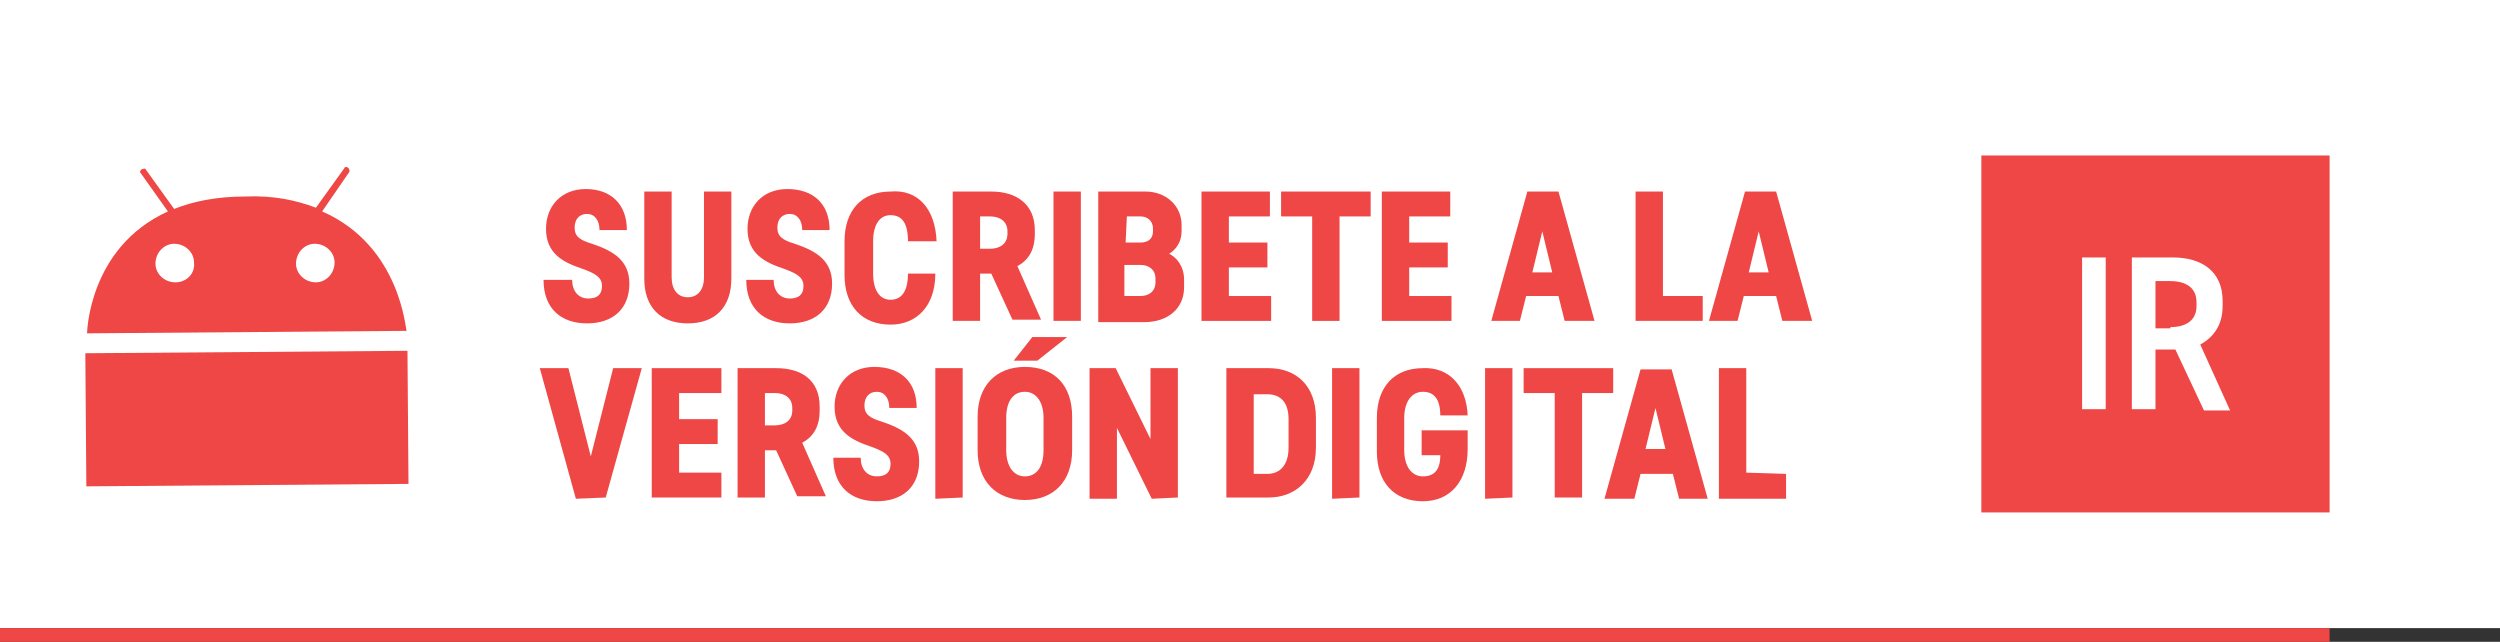 <?xml version="1.0" encoding="utf-8"?>
<!-- Generator: Adobe Illustrator 19.1.0, SVG Export Plug-In . SVG Version: 6.00 Build 0)  -->
<svg version="1.1" id="Layer_1" xmlns="http://www.w3.org/2000/svg" xmlns:xlink="http://www.w3.org/1999/xlink" x="0px" y="0px"
	 viewBox="29 54.4 201 51.6" style="enable-background:new 29 54.4 201 51.6;" xml:space="preserve">
<rect x="29" y="54.4" width="201" height="51.6" fill="#333333" stroke="none"/>
<style type="text/css">
	.st0{fill:#FFFFFF;}
	.st1{fill:#EF4646;}
	.st2{enable-background:new    ;}
</style>
<g>
	<rect x="29" y="54.4" class="st0" width="201" height="50.5"/>
	<rect x="29" y="104.9" class="st1" width="187.3" height="1.1"/>
</g>
<g class="st2">
	<path class="st1" d="M79.4,72.9h-2.2c0-0.8-0.4-1.3-1-1.3s-1,0.4-1,1.1s0.4,1,1.4,1.3c1.8,0.6,3,1.4,3,3.2c0,2.1-1.4,3.2-3.4,3.2
		c-2.1,0-3.5-1.2-3.5-3.5H75c0,0.9,0.5,1.5,1.3,1.5c0.7,0,1.1-0.3,1.1-1s-0.5-1-1.6-1.4c-1.5-0.5-2.9-1.2-2.9-3.2
		c0-1.8,1.2-3.2,3.2-3.2S79.4,70.8,79.4,72.9z"/>
	<path class="st1" d="M87.8,76.8c0,2.3-1.3,3.6-3.5,3.6s-3.5-1.3-3.5-3.6v-7H83v6.9c0,1,0.5,1.6,1.3,1.6s1.3-0.6,1.3-1.6v-6.9h2.2
		V76.8z"/>
	<path class="st1" d="M95.7,72.9h-2.2c0-0.8-0.4-1.3-1-1.3s-1,0.4-1,1.1s0.4,1,1.4,1.3c1.8,0.6,3,1.4,3,3.2c0,2.1-1.4,3.2-3.4,3.2
		c-2.1,0-3.5-1.2-3.5-3.5h2.2c0,0.9,0.5,1.5,1.3,1.5c0.7,0,1.1-0.3,1.1-1s-0.5-1-1.6-1.4c-1.5-0.5-2.9-1.2-2.9-3.2
		c0-1.8,1.2-3.2,3.2-3.2C94.4,69.6,95.7,70.8,95.7,72.9z"/>
	<path class="st1" d="M104.3,73.8H102c0-1.5-0.5-2.1-1.4-2.1s-1.4,0.8-1.4,2.1v2.6c0,1.3,0.5,2.1,1.4,2.1s1.4-0.7,1.4-2.1h2.2
		c0,2.6-1.5,4.1-3.6,4.1c-2.3,0-3.7-1.5-3.7-4v-2.7c0-2.5,1.4-4,3.7-4C102.8,69.6,104.2,71.2,104.3,73.8z"/>
	<path class="st1" d="M108.7,76.4L108.7,76.4h-0.9v3.8h-2.2V69.8h3.1c2,0,3.5,1,3.5,3.1v0.3c0,1.3-0.5,2.1-1.4,2.6l1.9,4.3h-2.3
		L108.7,76.4z M108.6,74.4c0.8,0,1.4-0.4,1.4-1.2V73c0-0.8-0.6-1.2-1.4-1.2h-0.8v2.6H108.6z"/>
	<path class="st1" d="M113.7,80.2V69.8h2.2v10.4C115.9,80.2,113.7,80.2,113.7,80.2z"/>
	<path class="st1" d="M121.1,69.8c1.6,0,2.9,1.1,2.9,2.7V73c0,0.9-0.5,1.5-1,1.8c0.6,0.3,1.2,1,1.2,2.1v0.6c0,1.7-1.3,2.8-3.2,2.8
		h-3.7V69.8H121.1z M119.5,73.9h1.2c0.6,0,1-0.3,1-0.9v-0.2c0-0.7-0.5-1-1-1h-1.1L119.5,73.9L119.5,73.9z M119.5,78.2h1.2
		c0.7,0,1.2-0.4,1.2-1.1v-0.3c0-0.7-0.5-1.1-1.2-1.1h-1.3v2.5H119.5z"/>
	<path class="st1" d="M127.8,71.8v2.1h3.1v2h-3.1v2.3h3.4v2h-5.6V69.8h5.5v2H127.8z"/>
	<path class="st1" d="M136.7,71.8v8.4h-2.2v-8.4H132v-2h7.2v2H136.7z"/>
	<path class="st1" d="M142.3,71.8v2.1h3.1v2h-3.1v2.3h3.4v2h-5.6V69.8h5.5v2H142.3z"/>
	<path class="st1" d="M154.8,80.2l-0.5-2h-2.6l-0.5,2h-2.3l2.9-10.4h2.5l2.9,10.4H154.8z M153.8,76.3L153,73l-0.8,3.3H153.8z"/>
	<path class="st1" d="M165.9,78.2v2h-5.4V69.8h2.2v8.4C162.7,78.2,165.9,78.2,165.9,78.2z"/>
	<path class="st1" d="M172.3,80.2l-0.5-2h-2.6l-0.5,2h-2.3l2.9-10.4h2.5l2.9,10.4H172.3z M171.2,76.3l-0.8-3.3l-0.8,3.3H171.2z"/>
</g>
<g class="st2">
	<path class="st1" d="M75.3,94.5L72.4,84h2.3l1.8,7.1l1.8-7.1h2.3l-2.9,10.4L75.3,94.5L75.3,94.5z"/>
	<path class="st1" d="M83.6,86v2.1h3.1v2h-3.1v2.3H87v2h-5.6V84H87v2H83.6z"/>
	<path class="st1" d="M91.4,90.6L91.4,90.6h-0.9v3.8h-2.2V84h3.1c2.1,0,3.5,1,3.5,3.1v0.3c0,1.3-0.5,2.1-1.4,2.6l1.9,4.3h-2.3
		L91.4,90.6z M91.3,88.6c0.8,0,1.4-0.4,1.4-1.2v-0.2c0-0.8-0.6-1.2-1.4-1.2h-0.8v2.6C90.5,88.6,91.3,88.6,91.3,88.6z"/>
	<path class="st1" d="M102.7,87.2h-2.2c0-0.8-0.4-1.3-1-1.3s-1,0.4-1,1.1s0.4,1,1.4,1.3c1.8,0.6,3,1.4,3,3.2c0,2.1-1.4,3.2-3.4,3.2
		c-2.1,0-3.5-1.2-3.5-3.5h2.2c0,0.9,0.5,1.5,1.3,1.5c0.7,0,1.1-0.3,1.1-1s-0.5-1-1.6-1.4c-1.5-0.5-2.9-1.2-2.9-3.2
		c0-1.8,1.2-3.2,3.2-3.2C101.4,83.9,102.7,85.1,102.7,87.2z"/>
	<path class="st1" d="M104.2,94.5V84h2.2v10.4L104.2,94.5L104.2,94.5z"/>
	<path class="st1" d="M115.2,87.9v2.7c0,2.5-1.5,4-3.8,4s-3.8-1.5-3.8-4v-2.7c0-2.5,1.5-4,3.8-4C113.8,83.9,115.2,85.4,115.2,87.9z
		 M109.9,88v2.6c0,1.3,0.6,2.1,1.5,2.1s1.5-0.7,1.5-2.1V88c0-1.3-0.6-2.1-1.5-2.1S109.9,86.6,109.9,88z M110.5,83.4l1.5-1.9h2.8
		l-2.4,1.9H110.5z"/>
	<path class="st1" d="M121.6,94.5l-2.8-5.7v5.7h-2.2V84h2.1l2.8,5.7V84h2.2v10.4L121.6,94.5L121.6,94.5z"/>
	<path class="st1" d="M131,84c2.2,0,3.8,1.4,3.8,4v2.4c0,2.6-1.7,4-3.8,4h-3.4V84H131z M129.8,92.5h1.1c1,0,1.7-0.7,1.7-2.1v-2.3
		c0-1.3-0.6-2-1.7-2h-1.1V92.5z"/>
	<path class="st1" d="M136.1,94.5V84h2.2v10.4L136.1,94.5L136.1,94.5z"/>
	<path class="st1" d="M147,87.8h-2.2c0-1.3-0.5-1.9-1.4-1.9s-1.5,0.8-1.5,2.1v2.6c0,1.3,0.6,2.1,1.5,2.1s1.4-0.5,1.4-1.7h-1.5v-2
		h3.7v1.5c0,2.6-1.4,4.2-3.6,4.2c-2.3,0-3.7-1.5-3.7-4V88c0-2.5,1.4-4,3.7-4C145.5,83.9,146.9,85.4,147,87.8z"/>
	<path class="st1" d="M148.4,94.5V84h2.2v10.4L148.4,94.5L148.4,94.5z"/>
	<path class="st1" d="M156.2,86v8.4H154V86h-2.5v-2h7.2v2H156.2z"/>
	<path class="st1" d="M164,94.5l-0.5-2h-2.6l-0.5,2H158l2.9-10.4h2.5l2.9,10.4H164z M162.9,90.5l-0.8-3.3l-0.8,3.3H162.9z"/>
	<path class="st1" d="M172.6,92.5v2h-5.4V84h2.2v8.4L172.6,92.5L172.6,92.5z"/>
</g>
<rect x="188.3" y="66.9" class="st1" width="28" height="28.7"/>
<g>
	<path class="st0" d="M196.4,87.3V75.1h1.9v12.2C198.3,87.3,196.4,87.3,196.4,87.3z"/>
	<path class="st0" d="M203.9,82.5h-0.3h-1.3v4.8h-1.9V75.1h3.3c2.3,0,4,1.1,4,3.5V79c0,1.5-0.7,2.5-1.8,3.1l2.4,5.3h-2.1L203.9,82.5
		z M203.5,80.7c1.2,0,2.1-0.5,2.1-1.7v-0.3c0-1.2-0.9-1.7-2.1-1.7h-1.2v3.8h1.2V80.7z"/>
</g>
<g>
	
		<rect x="35.9" y="82.7" transform="matrix(1 -7.600405e-03 7.600405e-03 1 -0.668 0.374)" class="st1" width="25.9" height="10.7"/>
	<path class="st1" d="M54.9,71.4l2.2-3.2c0-0.1,0-0.2-0.1-0.3s-0.3-0.1-0.3,0l-2.3,3.2c-1.6-0.6-3.4-1-5.7-0.9c-2.3,0-4.2,0.4-5.7,1
		L40.7,68c0-0.1-0.2,0-0.3,0c-0.1,0.1-0.2,0.2-0.1,0.3l2.2,3.1c-6.4,2.9-6.5,9.8-6.5,9.8L61.7,81C61.6,81.1,61.3,74.2,54.9,71.4z
		 M43.1,77.1c-0.9,0-1.6-0.7-1.6-1.5c0-0.9,0.7-1.6,1.5-1.6c0.9,0,1.6,0.7,1.6,1.5C44.7,76.4,44,77.1,43.1,77.1z M54.4,77.1
		c-0.9,0-1.6-0.7-1.6-1.5c0-0.9,0.7-1.6,1.5-1.6c0.9,0,1.6,0.7,1.6,1.5C55.9,76.4,55.2,77.1,54.4,77.1z"/>
</g>
</svg>
